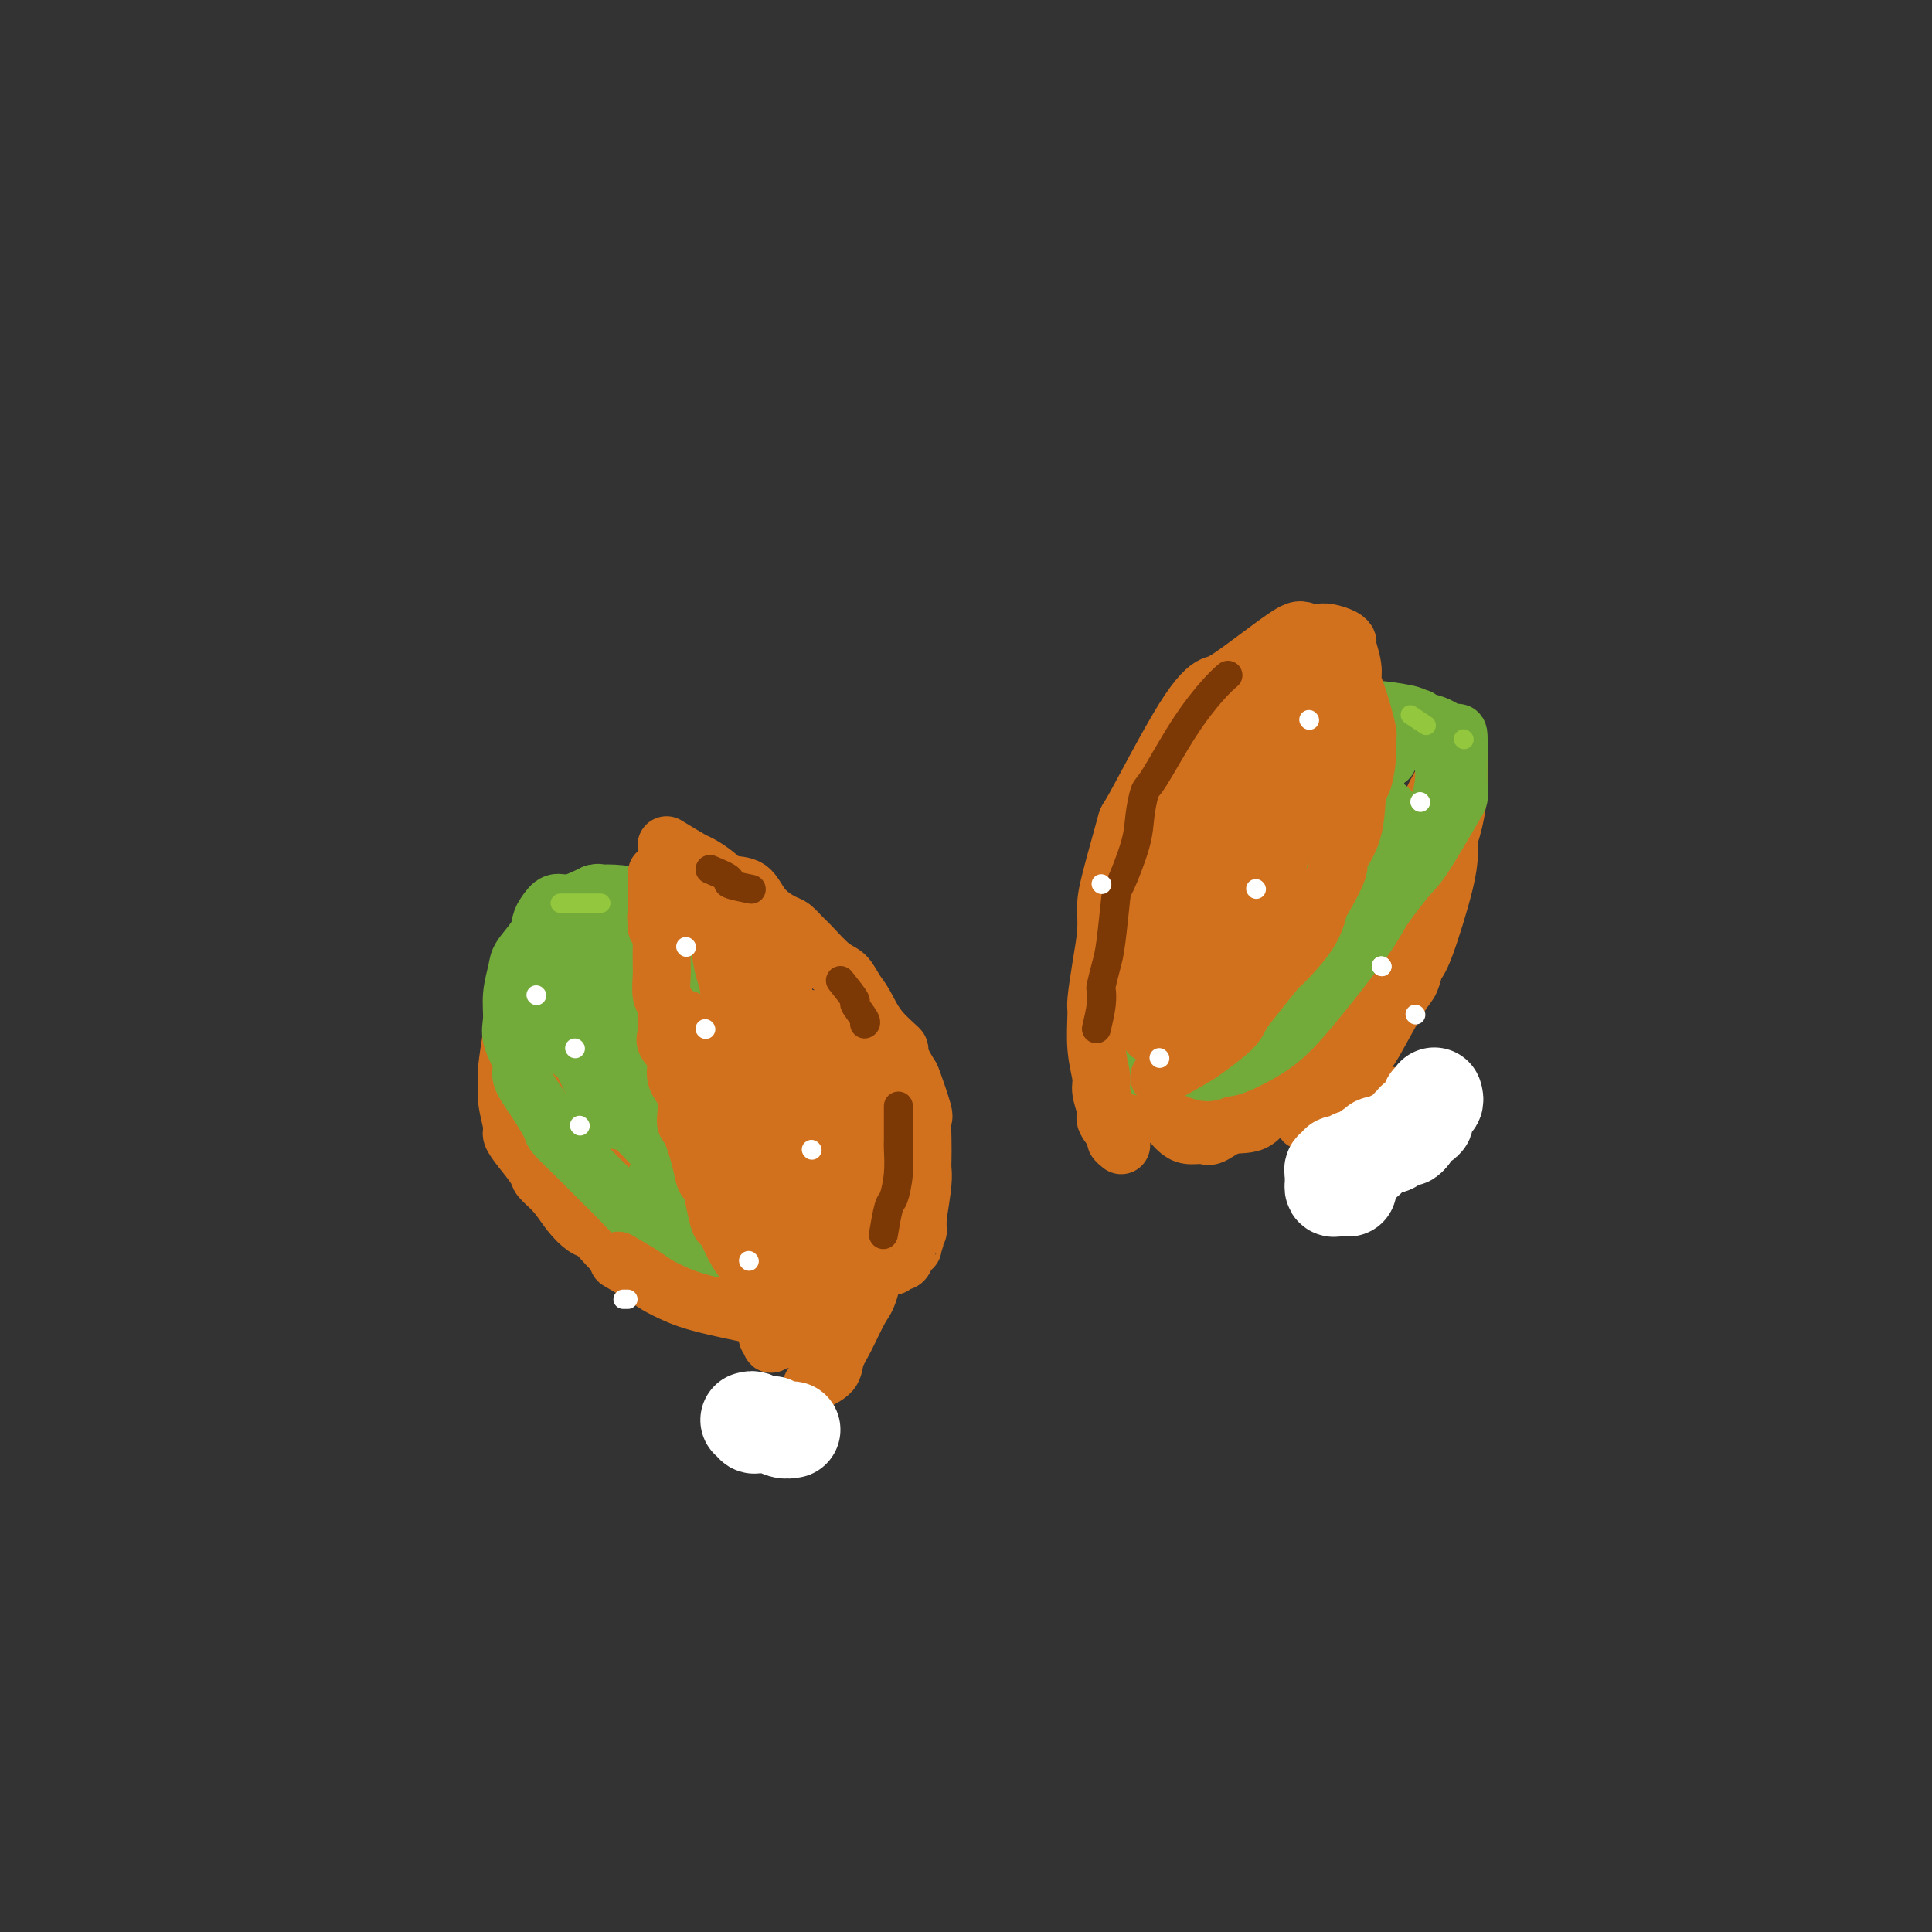 <svg viewBox='0 0 400 400' version='1.1' xmlns='http://www.w3.org/2000/svg' xmlns:xlink='http://www.w3.org/1999/xlink'><rect x="0" y="0" width="400" height="400" fill="#333333" stroke="none"/><g fill='none' stroke='#D2711D' stroke-width='12' stroke-linecap='round' stroke-linejoin='round'><path d='M106,208c1.597,2.088 3.193,4.176 4,6c0.807,1.824 0.824,3.382 1,4c0.176,0.618 0.510,0.294 2,2c1.490,1.706 4.136,5.441 6,8c1.864,2.559 2.944,3.942 4,5c1.056,1.058 2.086,1.790 4,4c1.914,2.210 4.713,5.899 7,8c2.287,2.101 4.063,2.615 6,4c1.937,1.385 4.037,3.643 6,5c1.963,1.357 3.791,1.814 6,3c2.209,1.186 4.798,3.101 6,4c1.202,0.899 1.016,0.780 2,1c0.984,0.220 3.138,0.777 4,1c0.862,0.223 0.431,0.111 0,0'/><path d='M106,214c-0.420,2.740 -0.841,5.480 -1,7c-0.159,1.520 -0.058,1.821 0,2c0.058,0.179 0.073,0.238 0,1c-0.073,0.762 -0.233,2.228 0,4c0.233,1.772 0.859,3.849 1,5c0.141,1.151 -0.202,1.374 0,2c0.202,0.626 0.949,1.654 2,3c1.051,1.346 2.407,3.008 3,4c0.593,0.992 0.424,1.312 1,2c0.576,0.688 1.897,1.745 3,3c1.103,1.255 1.989,2.710 3,4c1.011,1.290 2.147,2.415 3,3c0.853,0.585 1.423,0.629 2,1c0.577,0.371 1.163,1.068 2,2c0.837,0.932 1.926,2.099 3,3c1.074,0.901 2.132,1.537 3,2c0.868,0.463 1.547,0.753 2,1c0.453,0.247 0.679,0.452 2,1c1.321,0.548 3.738,1.438 5,2c1.262,0.562 1.368,0.795 2,1c0.632,0.205 1.789,0.380 3,1c1.211,0.620 2.475,1.683 3,2c0.525,0.317 0.312,-0.111 1,0c0.688,0.111 2.277,0.762 3,1c0.723,0.238 0.579,0.064 1,0c0.421,-0.064 1.406,-0.018 2,0c0.594,0.018 0.797,0.009 1,0'/><path d='M156,271c4.276,1.392 2.466,0.373 2,0c-0.466,-0.373 0.411,-0.098 1,0c0.589,0.098 0.890,0.020 1,0c0.110,-0.020 0.027,0.020 0,0c-0.027,-0.020 0.000,-0.098 0,0c-0.000,0.098 -0.027,0.372 0,0c0.027,-0.372 0.110,-1.389 0,-2c-0.110,-0.611 -0.411,-0.817 -1,-1c-0.589,-0.183 -1.464,-0.344 -2,-1c-0.536,-0.656 -0.733,-1.808 -2,-3c-1.267,-1.192 -3.605,-2.423 -5,-3c-1.395,-0.577 -1.848,-0.500 -3,-1c-1.152,-0.500 -3.004,-1.576 -4,-2c-0.996,-0.424 -1.137,-0.194 -2,-1c-0.863,-0.806 -2.448,-2.646 -4,-4c-1.552,-1.354 -3.069,-2.223 -4,-3c-0.931,-0.777 -1.275,-1.463 -2,-2c-0.725,-0.537 -1.832,-0.925 -3,-2c-1.168,-1.075 -2.398,-2.838 -3,-4c-0.602,-1.162 -0.577,-1.722 -1,-2c-0.423,-0.278 -1.293,-0.273 -2,-1c-0.707,-0.727 -1.250,-2.184 -2,-3c-0.750,-0.816 -1.706,-0.989 -2,-1c-0.294,-0.011 0.076,0.141 0,0c-0.076,-0.141 -0.597,-0.577 -1,-1c-0.403,-0.423 -0.686,-0.835 -1,-1c-0.314,-0.165 -0.657,-0.082 -1,0'/><path d='M115,233c-4.614,-4.319 -2.148,-2.617 0,-1c2.148,1.617 3.978,3.148 5,4c1.022,0.852 1.238,1.024 2,2c0.762,0.976 2.072,2.754 3,4c0.928,1.246 1.475,1.959 3,3c1.525,1.041 4.029,2.410 5,3c0.971,0.590 0.411,0.399 1,1c0.589,0.601 2.329,1.992 4,3c1.671,1.008 3.274,1.631 4,2c0.726,0.369 0.577,0.484 1,1c0.423,0.516 1.420,1.434 3,2c1.580,0.566 3.742,0.778 5,1c1.258,0.222 1.611,0.452 2,1c0.389,0.548 0.816,1.415 2,2c1.184,0.585 3.127,0.889 4,1c0.873,0.111 0.677,0.030 1,0c0.323,-0.030 1.164,-0.008 2,0c0.836,0.008 1.667,0.002 2,0c0.333,-0.002 0.166,-0.001 0,0'/></g>
<g fill='none' stroke='#73AB3A' stroke-width='12' stroke-linecap='round' stroke-linejoin='round'><path d='M161,269c-2.271,-0.358 -4.542,-0.715 -6,-1c-1.458,-0.285 -2.104,-0.497 -3,-1c-0.896,-0.503 -2.043,-1.298 -3,-2c-0.957,-0.702 -1.724,-1.312 -3,-2c-1.276,-0.688 -3.062,-1.454 -4,-2c-0.938,-0.546 -1.028,-0.871 -2,-2c-0.972,-1.129 -2.825,-3.064 -4,-4c-1.175,-0.936 -1.671,-0.875 -3,-2c-1.329,-1.125 -3.491,-3.436 -5,-5c-1.509,-1.564 -2.364,-2.381 -3,-3c-0.636,-0.619 -1.054,-1.042 -2,-2c-0.946,-0.958 -2.419,-2.452 -4,-4c-1.581,-1.548 -3.269,-3.150 -4,-4c-0.731,-0.850 -0.505,-0.947 -1,-2c-0.495,-1.053 -1.712,-3.060 -3,-5c-1.288,-1.940 -2.647,-3.812 -3,-5c-0.353,-1.188 0.301,-1.690 0,-3c-0.301,-1.310 -1.558,-3.427 -2,-5c-0.442,-1.573 -0.069,-2.602 0,-4c0.069,-1.398 -0.164,-3.165 0,-5c0.164,-1.835 0.726,-3.737 1,-5c0.274,-1.263 0.261,-1.887 1,-3c0.739,-1.113 2.230,-2.713 3,-4c0.770,-1.287 0.820,-2.259 1,-3c0.180,-0.741 0.492,-1.250 1,-2c0.508,-0.750 1.214,-1.740 2,-2c0.786,-0.260 1.653,0.212 3,0c1.347,-0.212 3.173,-1.106 5,-2'/><path d='M123,185c1.361,-0.301 0.765,-0.053 1,0c0.235,0.053 1.301,-0.090 3,0c1.699,0.090 4.030,0.412 6,1c1.970,0.588 3.577,1.442 5,2c1.423,0.558 2.660,0.820 3,1c0.340,0.180 -0.217,0.277 1,1c1.217,0.723 4.208,2.070 6,3c1.792,0.930 2.386,1.441 3,2c0.614,0.559 1.249,1.164 2,2c0.751,0.836 1.618,1.903 2,3c0.382,1.097 0.278,2.226 1,4c0.722,1.774 2.271,4.194 3,6c0.729,1.806 0.637,2.999 1,4c0.363,1.001 1.181,1.810 2,3c0.819,1.190 1.638,2.762 2,4c0.362,1.238 0.268,2.142 1,4c0.732,1.858 2.291,4.671 3,6c0.709,1.329 0.567,1.174 1,2c0.433,0.826 1.440,2.633 2,4c0.560,1.367 0.673,2.295 1,3c0.327,0.705 0.868,1.187 1,2c0.132,0.813 -0.146,1.957 0,3c0.146,1.043 0.717,1.984 1,3c0.283,1.016 0.280,2.107 0,3c-0.280,0.893 -0.836,1.587 -1,2c-0.164,0.413 0.063,0.544 0,1c-0.063,0.456 -0.418,1.235 -1,2c-0.582,0.765 -1.393,1.514 -2,2c-0.607,0.486 -1.010,0.708 -2,1c-0.990,0.292 -2.569,0.655 -4,1c-1.431,0.345 -2.716,0.673 -4,1'/><path d='M160,261c-2.178,0.576 -2.623,0.516 -4,0c-1.377,-0.516 -3.685,-1.489 -5,-2c-1.315,-0.511 -1.638,-0.561 -2,-1c-0.362,-0.439 -0.763,-1.267 -3,-3c-2.237,-1.733 -6.311,-4.372 -8,-6c-1.689,-1.628 -0.993,-2.246 -1,-3c-0.007,-0.754 -0.716,-1.644 -1,-2c-0.284,-0.356 -0.142,-0.178 0,0'/><path d='M124,214c0.014,-2.792 0.028,-5.584 0,-7c-0.028,-1.416 -0.098,-1.458 0,-2c0.098,-0.542 0.363,-1.586 1,-3c0.637,-1.414 1.646,-3.199 2,-4c0.354,-0.801 0.052,-0.620 1,-1c0.948,-0.380 3.145,-1.323 4,-2c0.855,-0.677 0.370,-1.089 1,-1c0.630,0.089 2.377,0.679 4,1c1.623,0.321 3.122,0.372 4,1c0.878,0.628 1.134,1.834 2,3c0.866,1.166 2.341,2.291 3,4c0.659,1.709 0.502,4.001 1,6c0.498,1.999 1.651,3.703 2,5c0.349,1.297 -0.106,2.185 0,4c0.106,1.815 0.774,4.556 1,6c0.226,1.444 0.009,1.592 0,3c-0.009,1.408 0.190,4.075 0,6c-0.190,1.925 -0.770,3.106 -1,4c-0.230,0.894 -0.110,1.499 0,2c0.110,0.501 0.212,0.898 0,1c-0.212,0.102 -0.736,-0.092 -1,0c-0.264,0.092 -0.268,0.469 -1,0c-0.732,-0.469 -2.192,-1.784 -4,-3c-1.808,-1.216 -3.962,-2.331 -5,-3c-1.038,-0.669 -0.959,-0.891 -2,-2c-1.041,-1.109 -3.203,-3.106 -5,-5c-1.797,-1.894 -3.228,-3.684 -4,-5c-0.772,-1.316 -0.886,-2.158 -1,-3'/><path d='M126,219c-2.192,-3.275 -1.672,-3.964 -2,-5c-0.328,-1.036 -1.505,-2.419 -2,-4c-0.495,-1.581 -0.307,-3.362 0,-5c0.307,-1.638 0.735,-3.135 1,-4c0.265,-0.865 0.368,-1.099 1,-2c0.632,-0.901 1.794,-2.469 3,-3c1.206,-0.531 2.456,-0.024 3,0c0.544,0.024 0.383,-0.434 1,0c0.617,0.434 2.010,1.759 3,4c0.990,2.241 1.575,5.399 2,7c0.425,1.601 0.691,1.644 1,3c0.309,1.356 0.661,4.026 1,6c0.339,1.974 0.665,3.253 1,5c0.335,1.747 0.678,3.963 1,5c0.322,1.037 0.622,0.894 1,1c0.378,0.106 0.833,0.462 1,1c0.167,0.538 0.046,1.259 0,1c-0.046,-0.259 -0.018,-1.497 0,-2c0.018,-0.503 0.027,-0.270 0,-1c-0.027,-0.730 -0.089,-2.423 0,-4c0.089,-1.577 0.329,-3.037 0,-5c-0.329,-1.963 -1.226,-4.429 -2,-6c-0.774,-1.571 -1.423,-2.246 -2,-3c-0.577,-0.754 -1.081,-1.586 -2,-3c-0.919,-1.414 -2.252,-3.408 -3,-4c-0.748,-0.592 -0.911,0.219 -2,0c-1.089,-0.219 -3.104,-1.467 -4,-2c-0.896,-0.533 -0.673,-0.349 -1,0c-0.327,0.349 -1.203,0.863 -2,1c-0.797,0.137 -1.513,-0.104 -2,0c-0.487,0.104 -0.743,0.552 -1,1'/><path d='M121,201c-2.077,1.557 -1.268,5.451 -1,7c0.268,1.549 -0.005,0.755 0,2c0.005,1.245 0.289,4.530 1,7c0.711,2.470 1.851,4.125 3,6c1.149,1.875 2.308,3.970 4,6c1.692,2.030 3.918,3.996 5,5c1.082,1.004 1.021,1.047 2,2c0.979,0.953 3.000,2.816 5,4c2.000,1.184 3.980,1.690 5,2c1.020,0.310 1.080,0.426 2,1c0.920,0.574 2.701,1.607 4,2c1.299,0.393 2.117,0.147 3,0c0.883,-0.147 1.831,-0.197 3,-1c1.169,-0.803 2.561,-2.361 3,-3c0.439,-0.639 -0.073,-0.359 0,-1c0.073,-0.641 0.733,-2.201 1,-4c0.267,-1.799 0.143,-3.836 -1,-6c-1.143,-2.164 -3.305,-4.456 -4,-6c-0.695,-1.544 0.075,-2.341 -1,-4c-1.075,-1.659 -3.997,-4.178 -6,-6c-2.003,-1.822 -3.088,-2.945 -4,-4c-0.912,-1.055 -1.652,-2.042 -3,-3c-1.348,-0.958 -3.306,-1.888 -5,-3c-1.694,-1.112 -3.126,-2.405 -4,-3c-0.874,-0.595 -1.191,-0.492 -2,-1c-0.809,-0.508 -2.112,-1.627 -3,-2c-0.888,-0.373 -1.362,-0.001 -2,0c-0.638,0.001 -1.439,-0.371 -2,0c-0.561,0.371 -0.882,1.484 -1,2c-0.118,0.516 -0.034,0.433 0,1c0.034,0.567 0.017,1.783 0,3'/><path d='M123,204c-0.151,1.830 -0.029,3.405 1,6c1.029,2.595 2.965,6.211 4,8c1.035,1.789 1.169,1.750 2,3c0.831,1.250 2.358,3.790 4,6c1.642,2.210 3.398,4.091 5,6c1.602,1.909 3.050,3.845 4,5c0.950,1.155 1.401,1.528 2,2c0.599,0.472 1.345,1.043 2,2c0.655,0.957 1.218,2.300 2,3c0.782,0.700 1.783,0.758 2,1c0.217,0.242 -0.349,0.669 0,1c0.349,0.331 1.613,0.565 2,1c0.387,0.435 -0.105,1.070 0,1c0.105,-0.070 0.806,-0.844 1,-1c0.194,-0.156 -0.120,0.306 0,0c0.120,-0.306 0.672,-1.381 1,-3c0.328,-1.619 0.430,-3.782 0,-5c-0.430,-1.218 -1.393,-1.490 -2,-3c-0.607,-1.510 -0.857,-4.257 -2,-7c-1.143,-2.743 -3.180,-5.482 -4,-7c-0.820,-1.518 -0.425,-1.814 -1,-3c-0.575,-1.186 -2.121,-3.264 -4,-5c-1.879,-1.736 -4.090,-3.132 -5,-4c-0.910,-0.868 -0.520,-1.207 -1,-2c-0.480,-0.793 -1.830,-2.041 -3,-3c-1.170,-0.959 -2.159,-1.630 -3,-2c-0.841,-0.370 -1.535,-0.439 -2,-1c-0.465,-0.561 -0.702,-1.612 -1,-2c-0.298,-0.388 -0.657,-0.111 -1,0c-0.343,0.111 -0.672,0.055 -1,0'/><path d='M125,201c-3.188,-3.172 -0.659,-1.603 0,-1c0.659,0.603 -0.551,0.239 -1,0c-0.449,-0.239 -0.137,-0.353 0,0c0.137,0.353 0.101,1.174 0,1c-0.101,-0.174 -0.265,-1.343 0,0c0.265,1.343 0.958,5.199 1,7c0.042,1.801 -0.567,1.549 0,3c0.567,1.451 2.311,4.605 4,7c1.689,2.395 3.322,4.029 4,5c0.678,0.971 0.399,1.277 1,2c0.601,0.723 2.080,1.861 3,3c0.920,1.139 1.281,2.277 2,3c0.719,0.723 1.796,1.031 3,2c1.204,0.969 2.533,2.598 4,4c1.467,1.402 3.070,2.578 4,3c0.930,0.422 1.185,0.089 2,1c0.815,0.911 2.189,3.067 3,4c0.811,0.933 1.060,0.642 2,1c0.940,0.358 2.572,1.364 4,2c1.428,0.636 2.654,0.902 3,1c0.346,0.098 -0.187,0.028 0,0c0.187,-0.028 1.093,-0.014 2,0'/><path d='M166,249c1.710,0.645 0.484,0.257 0,0c-0.484,-0.257 -0.227,-0.383 0,-1c0.227,-0.617 0.422,-1.724 0,-3c-0.422,-1.276 -1.463,-2.721 -2,-4c-0.537,-1.279 -0.571,-2.392 -1,-3c-0.429,-0.608 -1.253,-0.713 -3,-3c-1.747,-2.287 -4.418,-6.758 -6,-9c-1.582,-2.242 -2.074,-2.257 -3,-3c-0.926,-0.743 -2.285,-2.216 -3,-3c-0.715,-0.784 -0.784,-0.880 -2,-2c-1.216,-1.120 -3.577,-3.264 -5,-4c-1.423,-0.736 -1.906,-0.064 -3,-1c-1.094,-0.936 -2.797,-3.481 -4,-5c-1.203,-1.519 -1.905,-2.014 -3,-3c-1.095,-0.986 -2.584,-2.463 -3,-3c-0.416,-0.537 0.239,-0.134 0,-1c-0.239,-0.866 -1.372,-3.003 -2,-4c-0.628,-0.997 -0.749,-0.855 -1,-1c-0.251,-0.145 -0.630,-0.576 -1,-1c-0.370,-0.424 -0.732,-0.841 -1,-1c-0.268,-0.159 -0.444,-0.059 -1,0c-0.556,0.059 -1.494,0.078 -2,0c-0.506,-0.078 -0.581,-0.254 -1,0c-0.419,0.254 -1.182,0.938 -2,2c-0.818,1.062 -1.691,2.503 -2,3c-0.309,0.497 -0.053,0.052 0,1c0.053,0.948 -0.096,3.290 0,5c0.096,1.710 0.438,2.788 1,5c0.562,2.212 1.344,5.557 2,7c0.656,1.443 1.188,0.984 2,2c0.812,1.016 1.906,3.508 3,6'/><path d='M123,225c1.821,4.096 2.374,4.338 3,5c0.626,0.662 1.324,1.746 2,2c0.676,0.254 1.330,-0.321 3,1c1.670,1.321 4.358,4.538 6,6c1.642,1.462 2.240,1.168 3,2c0.760,0.832 1.684,2.790 3,4c1.316,1.210 3.024,1.672 4,2c0.976,0.328 1.220,0.522 2,1c0.780,0.478 2.097,1.238 3,2c0.903,0.762 1.393,1.524 2,2c0.607,0.476 1.330,0.665 2,1c0.670,0.335 1.286,0.814 2,1c0.714,0.186 1.524,0.078 2,0c0.476,-0.078 0.618,-0.125 1,0c0.382,0.125 1.005,0.424 2,0c0.995,-0.424 2.361,-1.571 3,-2c0.639,-0.429 0.550,-0.141 1,-1c0.450,-0.859 1.438,-2.865 2,-4c0.562,-1.135 0.697,-1.400 1,-2c0.303,-0.600 0.775,-1.534 1,-2c0.225,-0.466 0.205,-0.465 0,-1c-0.205,-0.535 -0.594,-1.606 -1,-2c-0.406,-0.394 -0.830,-0.113 -1,0c-0.170,0.113 -0.085,0.056 0,0'/></g>
<g fill='none' stroke='#D2711D' stroke-width='12' stroke-linecap='round' stroke-linejoin='round'><path d='M157,269c-0.778,-2.904 -1.556,-5.809 -2,-7c-0.444,-1.191 -0.553,-0.670 -1,-1c-0.447,-0.330 -1.233,-1.511 -2,-3c-0.767,-1.489 -1.515,-3.286 -2,-4c-0.485,-0.714 -0.706,-0.344 -1,-1c-0.294,-0.656 -0.659,-2.337 -1,-4c-0.341,-1.663 -0.656,-3.307 -1,-4c-0.344,-0.693 -0.717,-0.436 -1,-1c-0.283,-0.564 -0.476,-1.949 -1,-4c-0.524,-2.051 -1.378,-4.769 -2,-6c-0.622,-1.231 -1.011,-0.977 -1,-2c0.011,-1.023 0.424,-3.323 0,-5c-0.424,-1.677 -1.683,-2.731 -2,-4c-0.317,-1.269 0.308,-2.753 0,-4c-0.308,-1.247 -1.551,-2.257 -2,-3c-0.449,-0.743 -0.106,-1.217 0,-2c0.106,-0.783 -0.024,-1.873 0,-3c0.024,-1.127 0.203,-2.289 0,-3c-0.203,-0.711 -0.787,-0.969 -1,-2c-0.213,-1.031 -0.056,-2.833 0,-4c0.056,-1.167 0.012,-1.700 0,-2c-0.012,-0.300 0.007,-0.369 0,-1c-0.007,-0.631 -0.040,-1.824 0,-3c0.040,-1.176 0.154,-2.336 0,-3c-0.154,-0.664 -0.577,-0.832 -1,-1'/><path d='M136,192c-0.309,-3.847 -0.083,-1.465 0,-1c0.083,0.465 0.022,-0.988 0,-2c-0.022,-1.012 -0.006,-1.582 0,-2c0.006,-0.418 0.002,-0.684 0,-1c-0.002,-0.316 -0.000,-0.680 0,-1c0.000,-0.320 0.000,-0.594 0,-1c-0.000,-0.406 -0.000,-0.944 0,-1c0.000,-0.056 0.000,0.370 0,0c-0.000,-0.370 -0.000,-1.534 0,-2c0.000,-0.466 0.000,-0.233 0,0'/><path d='M138,175c1.961,1.199 3.922,2.399 5,3c1.078,0.601 1.274,0.604 2,1c0.726,0.396 1.984,1.185 3,2c1.016,0.815 1.791,1.656 3,2c1.209,0.344 2.852,0.190 4,1c1.148,0.810 1.800,2.585 3,4c1.200,1.415 2.947,2.470 4,3c1.053,0.530 1.412,0.536 2,1c0.588,0.464 1.403,1.388 2,2c0.597,0.612 0.975,0.914 2,2c1.025,1.086 2.699,2.957 4,4c1.301,1.043 2.231,1.257 3,2c0.769,0.743 1.377,2.013 2,3c0.623,0.987 1.260,1.691 2,3c0.740,1.309 1.583,3.225 3,5c1.417,1.775 3.406,3.411 4,4c0.594,0.589 -0.209,0.130 0,1c0.209,0.870 1.429,3.068 2,4c0.571,0.932 0.493,0.599 1,2c0.507,1.401 1.600,4.535 2,6c0.400,1.465 0.108,1.260 0,2c-0.108,0.740 -0.032,2.425 0,4c0.032,1.575 0.019,3.041 0,4c-0.019,0.959 -0.044,1.412 0,2c0.044,0.588 0.155,1.311 0,3c-0.155,1.689 -0.578,4.345 -1,7'/><path d='M190,252c-0.090,3.899 0.183,2.646 0,3c-0.183,0.354 -0.824,2.316 -1,3c-0.176,0.684 0.111,0.091 0,0c-0.111,-0.091 -0.622,0.319 -1,1c-0.378,0.681 -0.623,1.633 -1,2c-0.377,0.367 -0.884,0.150 -1,0c-0.116,-0.150 0.161,-0.233 0,0c-0.161,0.233 -0.760,0.781 -1,1c-0.240,0.219 -0.120,0.110 0,0'/><path d='M166,276c-2.566,0.823 -5.132,1.646 -6,2c-0.868,0.354 -0.037,0.239 0,0c0.037,-0.239 -0.721,-0.603 -1,-1c-0.279,-0.397 -0.080,-0.828 0,-1c0.080,-0.172 0.040,-0.086 0,0'/><path d='M153,254c0.000,0.000 0.000,-2.000 0,-2'/><path d='M146,190c2.874,1.645 5.747,3.289 7,4c1.253,0.711 0.884,0.487 2,2c1.116,1.513 3.717,4.761 5,6c1.283,1.239 1.248,0.468 2,3c0.752,2.532 2.293,8.369 3,11c0.707,2.631 0.582,2.058 1,4c0.418,1.942 1.378,6.399 2,9c0.622,2.601 0.906,3.347 1,6c0.094,2.653 -0.002,7.213 0,10c0.002,2.787 0.102,3.801 0,7c-0.102,3.199 -0.406,8.584 -1,12c-0.594,3.416 -1.480,4.863 -2,6c-0.520,1.137 -0.676,1.965 -1,3c-0.324,1.035 -0.818,2.279 -1,3c-0.182,0.721 -0.052,0.920 0,1c0.052,0.080 0.026,0.040 0,0'/><path d='M146,184c0.753,2.521 1.506,5.041 2,7c0.494,1.959 0.727,3.355 1,5c0.273,1.645 0.584,3.537 1,5c0.416,1.463 0.938,2.495 1,5c0.062,2.505 -0.334,6.481 0,10c0.334,3.519 1.398,6.580 2,10c0.602,3.420 0.743,7.198 1,9c0.257,1.802 0.630,1.627 1,4c0.370,2.373 0.737,7.295 1,11c0.263,3.705 0.421,6.195 1,8c0.579,1.805 1.578,2.927 2,4c0.422,1.073 0.268,2.097 1,3c0.732,0.903 2.352,1.687 3,2c0.648,0.313 0.324,0.157 0,0'/><path d='M156,194c0.000,0.000 0.100,0.100 0.1,0.1'/><path d='M157,212c0.315,3.169 0.630,6.338 1,10c0.370,3.662 0.794,7.817 1,10c0.206,2.183 0.195,2.392 1,6c0.805,3.608 2.426,10.613 3,14c0.574,3.387 0.102,3.155 1,4c0.898,0.845 3.165,2.766 4,4c0.835,1.234 0.239,1.781 0,2c-0.239,0.219 -0.119,0.109 0,0'/><path d='M163,212c2.002,2.926 4.004,5.852 5,8c0.996,2.148 0.987,3.517 2,6c1.013,2.483 3.050,6.079 4,9c0.950,2.921 0.815,5.168 1,8c0.185,2.832 0.690,6.248 1,8c0.310,1.752 0.423,1.841 0,3c-0.423,1.159 -1.383,3.389 -2,5c-0.617,1.611 -0.891,2.603 -1,3c-0.109,0.397 -0.055,0.198 0,0'/><path d='M168,211c0.491,2.577 0.981,5.153 2,8c1.019,2.847 2.566,5.964 3,8c0.434,2.036 -0.245,2.991 0,5c0.245,2.009 1.415,5.072 2,8c0.585,2.928 0.583,5.719 0,9c-0.583,3.281 -1.749,7.051 -2,9c-0.251,1.949 0.413,2.078 0,4c-0.413,1.922 -1.904,5.636 -3,8c-1.096,2.364 -1.796,3.379 -2,4c-0.204,0.621 0.090,0.847 0,1c-0.090,0.153 -0.563,0.234 -1,0c-0.437,-0.234 -0.839,-0.781 -1,-1c-0.161,-0.219 -0.080,-0.109 0,0'/><path d='M168,211c2.663,2.262 5.326,4.525 7,7c1.674,2.475 2.360,5.164 3,7c0.640,1.836 1.234,2.821 2,4c0.766,1.179 1.705,2.551 2,4c0.295,1.449 -0.052,2.973 0,4c0.052,1.027 0.505,1.557 1,3c0.495,1.443 1.031,3.801 1,6c-0.031,2.199 -0.631,4.241 -1,6c-0.369,1.759 -0.509,3.237 -1,6c-0.491,2.763 -1.334,6.813 -2,9c-0.666,2.187 -1.155,2.512 -2,4c-0.845,1.488 -2.044,4.140 -3,6c-0.956,1.860 -1.668,2.929 -2,4c-0.332,1.071 -0.285,2.143 -1,3c-0.715,0.857 -2.193,1.500 -3,2c-0.807,0.500 -0.945,0.857 -1,1c-0.055,0.143 -0.028,0.071 0,0'/><path d='M142,211c1.199,3.568 2.398,7.136 3,9c0.602,1.864 0.607,2.024 1,4c0.393,1.976 1.173,5.766 2,9c0.827,3.234 1.699,5.911 2,9c0.301,3.089 0.029,6.591 1,10c0.971,3.409 3.184,6.726 4,9c0.816,2.274 0.233,3.507 0,4c-0.233,0.493 -0.117,0.247 0,0'/><path d='M128,261c1.865,1.090 3.731,2.180 5,3c1.269,0.820 1.942,1.369 3,2c1.058,0.631 2.500,1.344 4,2c1.500,0.656 3.058,1.253 6,2c2.942,0.747 7.269,1.642 9,2c1.731,0.358 0.865,0.179 0,0'/><path d='M299,164c0.423,2.257 0.846,4.513 1,6c0.154,1.487 0.038,2.203 0,3c-0.038,0.797 0.001,1.673 0,3c-0.001,1.327 -0.043,3.103 -1,7c-0.957,3.897 -2.830,9.914 -4,13c-1.170,3.086 -1.638,3.241 -2,4c-0.362,0.759 -0.617,2.124 -1,3c-0.383,0.876 -0.894,1.264 -2,3c-1.106,1.736 -2.806,4.818 -4,7c-1.194,2.182 -1.880,3.462 -3,5c-1.120,1.538 -2.672,3.333 -4,5c-1.328,1.667 -2.432,3.207 -3,4c-0.568,0.793 -0.601,0.839 -1,1c-0.399,0.161 -1.165,0.436 -2,1c-0.835,0.564 -1.740,1.415 -2,2c-0.260,0.585 0.127,0.903 0,1c-0.127,0.097 -0.766,-0.025 -1,0c-0.234,0.025 -0.063,0.199 0,0c0.063,-0.199 0.018,-0.771 0,-1c-0.018,-0.229 -0.009,-0.114 0,0'/><path d='M244,223c2.698,-1.092 5.396,-2.185 7,-3c1.604,-0.815 2.115,-1.354 3,-2c0.885,-0.646 2.144,-1.399 3,-2c0.856,-0.601 1.309,-1.048 2,-2c0.691,-0.952 1.620,-2.407 3,-4c1.380,-1.593 3.212,-3.325 5,-5c1.788,-1.675 3.533,-3.294 5,-5c1.467,-1.706 2.654,-3.499 3,-4c0.346,-0.501 -0.151,0.291 2,-2c2.151,-2.291 6.950,-7.664 9,-10c2.050,-2.336 1.351,-1.636 2,-3c0.649,-1.364 2.646,-4.793 4,-7c1.354,-2.207 2.065,-3.193 3,-5c0.935,-1.807 2.093,-4.434 3,-6c0.907,-1.566 1.564,-2.072 2,-3c0.436,-0.928 0.653,-2.279 1,-3c0.347,-0.721 0.825,-0.810 1,-1c0.175,-0.190 0.048,-0.479 0,-1c-0.048,-0.521 -0.015,-1.275 0,-1c0.015,0.275 0.012,1.578 0,2c-0.012,0.422 -0.034,-0.039 0,1c0.034,1.039 0.122,3.577 0,6c-0.122,2.423 -0.456,4.729 -1,7c-0.544,2.271 -1.298,4.506 -2,6c-0.702,1.494 -1.351,2.247 -2,3'/><path d='M297,179c-1.124,4.934 -1.434,4.770 -2,7c-0.566,2.230 -1.389,6.855 -2,9c-0.611,2.145 -1.011,1.810 -2,3c-0.989,1.190 -2.568,3.904 -4,6c-1.432,2.096 -2.716,3.572 -4,5c-1.284,1.428 -2.567,2.806 -4,4c-1.433,1.194 -3.014,2.204 -4,3c-0.986,0.796 -1.376,1.378 -2,2c-0.624,0.622 -1.481,1.285 -3,2c-1.519,0.715 -3.699,1.484 -5,2c-1.301,0.516 -1.723,0.779 -3,1c-1.277,0.221 -3.409,0.400 -5,1c-1.591,0.600 -2.641,1.622 -4,2c-1.359,0.378 -3.028,0.112 -4,0c-0.972,-0.112 -1.249,-0.072 -2,0c-0.751,0.072 -1.978,0.175 -3,0c-1.022,-0.175 -1.840,-0.628 -2,-1c-0.160,-0.372 0.338,-0.663 0,-1c-0.338,-0.337 -1.513,-0.721 -2,-1c-0.487,-0.279 -0.286,-0.453 0,-1c0.286,-0.547 0.657,-1.467 1,-2c0.343,-0.533 0.660,-0.678 1,-1c0.340,-0.322 0.705,-0.819 1,-1c0.295,-0.181 0.522,-0.045 1,0c0.478,0.045 1.208,-0.002 2,0c0.792,0.002 1.648,0.053 2,0c0.352,-0.053 0.202,-0.210 1,0c0.798,0.210 2.544,0.788 4,1c1.456,0.212 2.623,0.057 4,0c1.377,-0.057 2.965,-0.016 4,0c1.035,0.016 1.518,0.008 2,0'/><path d='M263,219c3.269,0.114 2.940,-0.102 4,-1c1.060,-0.898 3.509,-2.479 6,-4c2.491,-1.521 5.023,-2.984 6,-4c0.977,-1.016 0.400,-1.586 1,-3c0.600,-1.414 2.378,-3.672 4,-6c1.622,-2.328 3.089,-4.725 4,-6c0.911,-1.275 1.266,-1.429 2,-3c0.734,-1.571 1.847,-4.560 3,-7c1.153,-2.440 2.348,-4.331 3,-6c0.652,-1.669 0.763,-3.115 1,-4c0.237,-0.885 0.599,-1.207 1,-2c0.401,-0.793 0.839,-2.055 1,-3c0.161,-0.945 0.043,-1.573 0,-2c-0.043,-0.427 -0.012,-0.653 0,-1c0.012,-0.347 0.003,-0.813 0,-1c-0.003,-0.187 -0.002,-0.093 0,0'/><path d='M295,183c-0.686,3.427 -1.371,6.855 -2,9c-0.629,2.145 -1.201,3.009 -2,4c-0.799,0.991 -1.826,2.110 -3,4c-1.174,1.890 -2.495,4.551 -3,6c-0.505,1.449 -0.192,1.687 -1,3c-0.808,1.313 -2.735,3.701 -5,6c-2.265,2.299 -4.867,4.509 -6,6c-1.133,1.491 -0.797,2.264 -2,3c-1.203,0.736 -3.945,1.437 -6,3c-2.055,1.563 -3.422,3.989 -5,5c-1.578,1.011 -3.368,0.608 -5,1c-1.632,0.392 -3.106,1.580 -4,2c-0.894,0.420 -1.209,0.070 -2,0c-0.791,-0.070 -2.057,0.138 -3,0c-0.943,-0.138 -1.563,-0.622 -2,-1c-0.437,-0.378 -0.692,-0.652 -1,-1c-0.308,-0.348 -0.668,-0.772 -1,-1c-0.332,-0.228 -0.637,-0.261 -1,-1c-0.363,-0.739 -0.785,-2.184 -1,-3c-0.215,-0.816 -0.223,-1.004 0,-1c0.223,0.004 0.679,0.201 1,0c0.321,-0.201 0.508,-0.800 1,-1c0.492,-0.200 1.288,-0.001 2,0c0.712,0.001 1.340,-0.196 3,0c1.660,0.196 4.352,0.785 6,1c1.648,0.215 2.251,0.058 4,0c1.749,-0.058 4.644,-0.015 7,0c2.356,0.015 4.173,0.004 7,0c2.827,-0.004 6.665,-0.001 9,0c2.335,0.001 3.168,0.001 4,0'/><path d='M284,227c7.333,-0.167 3.667,-0.083 0,0'/></g>
<g fill='none' stroke='#73AB3A' stroke-width='12' stroke-linecap='round' stroke-linejoin='round'><path d='M241,213c-2.126,-1.580 -4.252,-3.160 -5,-4c-0.748,-0.840 -0.117,-0.940 0,-2c0.117,-1.060 -0.279,-3.079 0,-4c0.279,-0.921 1.235,-0.743 2,-2c0.765,-1.257 1.341,-3.948 2,-6c0.659,-2.052 1.401,-3.466 2,-5c0.599,-1.534 1.055,-3.189 2,-5c0.945,-1.811 2.377,-3.780 3,-5c0.623,-1.220 0.436,-1.692 1,-3c0.564,-1.308 1.879,-3.454 3,-5c1.121,-1.546 2.046,-2.494 3,-3c0.954,-0.506 1.935,-0.572 2,-1c0.065,-0.428 -0.787,-1.218 1,-3c1.787,-1.782 6.212,-4.558 8,-6c1.788,-1.442 0.938,-1.552 1,-2c0.062,-0.448 1.037,-1.233 2,-2c0.963,-0.767 1.912,-1.516 3,-2c1.088,-0.484 2.313,-0.703 3,-1c0.687,-0.297 0.837,-0.673 1,-1c0.163,-0.327 0.339,-0.607 2,-1c1.661,-0.393 4.806,-0.899 6,-1c1.194,-0.101 0.437,0.204 1,0c0.563,-0.204 2.447,-0.915 4,-1c1.553,-0.085 2.777,0.458 4,1'/><path d='M292,149c3.293,-0.640 1.026,-0.240 1,0c-0.026,0.240 2.191,0.322 4,1c1.809,0.678 3.211,1.954 4,2c0.789,0.046 0.966,-1.136 1,1c0.034,2.136 -0.076,7.592 0,10c0.076,2.408 0.337,1.768 -1,4c-1.337,2.232 -4.273,7.336 -6,10c-1.727,2.664 -2.245,2.889 -4,5c-1.755,2.111 -4.747,6.108 -6,8c-1.253,1.892 -0.767,1.680 -2,3c-1.233,1.320 -4.184,4.171 -6,6c-1.816,1.829 -2.495,2.636 -4,4c-1.505,1.364 -3.836,3.284 -5,4c-1.164,0.716 -1.163,0.227 -2,1c-0.837,0.773 -2.513,2.809 -4,4c-1.487,1.191 -2.784,1.537 -4,2c-1.216,0.463 -2.352,1.042 -4,2c-1.648,0.958 -3.808,2.296 -5,3c-1.192,0.704 -1.414,0.774 -2,1c-0.586,0.226 -1.534,0.610 -3,1c-1.466,0.390 -3.451,0.787 -4,1c-0.549,0.213 0.336,0.240 0,0c-0.336,-0.240 -1.893,-0.749 -3,-1c-1.107,-0.251 -1.763,-0.245 -2,-1c-0.237,-0.755 -0.053,-2.270 0,-4c0.053,-1.730 -0.024,-3.673 0,-5c0.024,-1.327 0.151,-2.036 0,-4c-0.151,-1.964 -0.579,-5.183 0,-8c0.579,-2.817 2.165,-5.234 3,-7c0.835,-1.766 0.917,-2.883 1,-4'/><path d='M239,188c1.161,-5.395 2.065,-4.884 3,-6c0.935,-1.116 1.901,-3.859 3,-6c1.099,-2.141 2.332,-3.681 4,-6c1.668,-2.319 3.772,-5.416 5,-7c1.228,-1.584 1.580,-1.656 3,-3c1.420,-1.344 3.910,-3.961 5,-5c1.090,-1.039 0.782,-0.499 2,-1c1.218,-0.501 3.964,-2.044 6,-3c2.036,-0.956 3.363,-1.325 5,-2c1.637,-0.675 3.583,-1.657 5,-2c1.417,-0.343 2.304,-0.047 3,0c0.696,0.047 1.199,-0.156 3,0c1.801,0.156 4.898,0.671 6,1c1.102,0.329 0.207,0.472 1,1c0.793,0.528 3.272,1.442 4,2c0.728,0.558 -0.296,0.761 0,2c0.296,1.239 1.913,3.514 2,7c0.087,3.486 -1.356,8.184 -2,10c-0.644,1.816 -0.490,0.751 -2,3c-1.510,2.249 -4.685,7.813 -7,12c-2.315,4.187 -3.769,6.998 -6,10c-2.231,3.002 -5.239,6.195 -7,8c-1.761,1.805 -2.274,2.224 -4,4c-1.726,1.776 -4.664,4.911 -7,7c-2.336,2.089 -4.072,3.131 -5,4c-0.928,0.869 -1.050,1.565 -2,2c-0.950,0.435 -2.727,0.608 -4,1c-1.273,0.392 -2.042,1.002 -3,1c-0.958,-0.002 -2.104,-0.616 -3,-1c-0.896,-0.384 -1.542,-0.538 -2,-1c-0.458,-0.462 -0.729,-1.231 -1,-2'/><path d='M244,218c-1.364,-1.331 -1.773,-2.660 -2,-4c-0.227,-1.340 -0.272,-2.692 0,-4c0.272,-1.308 0.862,-2.573 1,-3c0.138,-0.427 -0.176,-0.016 1,-3c1.176,-2.984 3.840,-9.363 5,-12c1.160,-2.637 0.814,-1.533 2,-3c1.186,-1.467 3.903,-5.504 6,-8c2.097,-2.496 3.575,-3.450 5,-5c1.425,-1.550 2.796,-3.698 4,-5c1.204,-1.302 2.239,-1.760 4,-3c1.761,-1.240 4.248,-3.262 6,-5c1.752,-1.738 2.769,-3.190 4,-4c1.231,-0.810 2.675,-0.977 3,-1c0.325,-0.023 -0.470,0.097 0,0c0.470,-0.097 2.203,-0.411 1,0c-1.203,0.411 -5.344,1.546 -7,2c-1.656,0.454 -0.828,0.227 0,0'/><path d='M253,191c-0.769,2.887 -1.538,5.774 -2,8c-0.462,2.226 -0.616,3.792 -1,5c-0.384,1.208 -0.997,2.060 -1,4c-0.003,1.940 0.605,4.968 1,7c0.395,2.032 0.576,3.067 1,4c0.424,0.933 1.090,1.764 2,2c0.910,0.236 2.063,-0.124 4,-1c1.937,-0.876 4.657,-2.270 7,-4c2.343,-1.730 4.307,-3.798 7,-7c2.693,-3.202 6.113,-7.540 8,-10c1.887,-2.460 2.239,-3.044 3,-5c0.761,-1.956 1.929,-5.286 3,-8c1.071,-2.714 2.044,-4.812 3,-7c0.956,-2.188 1.896,-4.467 2,-6c0.104,-1.533 -0.627,-2.320 -1,-3c-0.373,-0.680 -0.387,-1.252 -1,-2c-0.613,-0.748 -1.826,-1.670 -3,-2c-1.174,-0.330 -2.310,-0.067 -5,1c-2.690,1.067 -6.935,2.939 -9,4c-2.065,1.061 -1.951,1.312 -4,3c-2.049,1.688 -6.262,4.812 -9,8c-2.738,3.188 -4.002,6.440 -5,8c-0.998,1.560 -1.729,1.428 -3,3c-1.271,1.572 -3.083,4.848 -4,7c-0.917,2.152 -0.940,3.181 -1,4c-0.060,0.819 -0.157,1.429 0,2c0.157,0.571 0.568,1.101 1,1c0.432,-0.101 0.886,-0.835 3,-2c2.114,-1.165 5.890,-2.761 9,-5c3.110,-2.239 5.555,-5.119 8,-8'/><path d='M266,192c4.567,-3.995 5.983,-6.481 7,-8c1.017,-1.519 1.633,-2.069 3,-4c1.367,-1.931 3.484,-5.241 5,-8c1.516,-2.759 2.432,-4.966 3,-7c0.568,-2.034 0.788,-3.893 1,-5c0.212,-1.107 0.417,-1.460 -1,-1c-1.417,0.460 -4.456,1.734 -7,4c-2.544,2.266 -4.593,5.523 -6,7c-1.407,1.477 -2.170,1.174 -4,3c-1.830,1.826 -4.726,5.781 -7,10c-2.274,4.219 -3.927,8.703 -5,11c-1.073,2.297 -1.568,2.408 -2,4c-0.432,1.592 -0.803,4.666 -1,7c-0.197,2.334 -0.219,3.930 0,5c0.219,1.070 0.681,1.614 1,2c0.319,0.386 0.497,0.612 2,0c1.503,-0.612 4.332,-2.064 7,-4c2.668,-1.936 5.174,-4.358 7,-7c1.826,-2.642 2.973,-5.504 4,-7c1.027,-1.496 1.935,-1.626 3,-3c1.065,-1.374 2.286,-3.992 3,-6c0.714,-2.008 0.920,-3.407 1,-4c0.080,-0.593 0.032,-0.379 0,-1c-0.032,-0.621 -0.050,-2.078 0,-3c0.050,-0.922 0.168,-1.308 0,-2c-0.168,-0.692 -0.622,-1.691 -1,-2c-0.378,-0.309 -0.679,0.071 -1,0c-0.321,-0.071 -0.663,-0.592 -1,-1c-0.337,-0.408 -0.668,-0.704 -1,-1'/><path d='M276,171c-0.616,-1.757 -0.157,-1.149 0,-1c0.157,0.149 0.010,-0.162 0,-1c-0.010,-0.838 0.115,-2.204 1,-4c0.885,-1.796 2.529,-4.023 3,-5c0.471,-0.977 -0.231,-0.704 0,-1c0.231,-0.296 1.393,-1.162 2,-2c0.607,-0.838 0.657,-1.650 1,-2c0.343,-0.350 0.979,-0.238 1,0c0.021,0.238 -0.571,0.603 0,1c0.571,0.397 2.306,0.828 3,1c0.694,0.172 0.347,0.086 0,0'/></g>
<g fill='none' stroke='#D2711D' stroke-width='12' stroke-linecap='round' stroke-linejoin='round'><path d='M240,223c2.759,-1.567 5.517,-3.134 7,-4c1.483,-0.866 1.690,-1.031 3,-2c1.310,-0.969 3.723,-2.742 5,-4c1.277,-1.258 1.417,-2.001 2,-3c0.583,-0.999 1.610,-2.254 3,-4c1.390,-1.746 3.144,-3.982 4,-5c0.856,-1.018 0.816,-0.816 2,-2c1.184,-1.184 3.593,-3.753 5,-6c1.407,-2.247 1.813,-4.172 2,-5c0.187,-0.828 0.154,-0.559 1,-2c0.846,-1.441 2.569,-4.592 3,-6c0.431,-1.408 -0.431,-1.072 0,-2c0.431,-0.928 2.153,-3.121 3,-6c0.847,-2.879 0.817,-6.443 1,-8c0.183,-1.557 0.578,-1.107 1,-2c0.422,-0.893 0.869,-3.131 1,-5c0.131,-1.869 -0.055,-3.370 0,-4c0.055,-0.630 0.351,-0.390 0,-2c-0.351,-1.610 -1.347,-5.072 -2,-7c-0.653,-1.928 -0.961,-2.323 -1,-3c-0.039,-0.677 0.190,-1.635 0,-3c-0.190,-1.365 -0.799,-3.136 -1,-4c-0.201,-0.864 0.007,-0.820 0,-1c-0.007,-0.180 -0.229,-0.584 -1,-1c-0.771,-0.416 -2.092,-0.843 -3,-1c-0.908,-0.157 -1.402,-0.045 -2,0c-0.598,0.045 -1.299,0.022 -2,0'/><path d='M271,131c-1.753,-0.701 -2.134,-0.952 -5,1c-2.866,1.952 -8.215,6.107 -11,8c-2.785,1.893 -3.005,1.524 -4,2c-0.995,0.476 -2.764,1.795 -6,7c-3.236,5.205 -7.938,14.294 -10,18c-2.062,3.706 -1.483,2.028 -2,4c-0.517,1.972 -2.128,7.593 -3,11c-0.872,3.407 -1.004,4.599 -1,6c0.004,1.401 0.144,3.009 0,5c-0.144,1.991 -0.570,4.364 -1,7c-0.430,2.636 -0.862,5.533 -1,7c-0.138,1.467 0.020,1.503 0,3c-0.020,1.497 -0.218,4.455 0,7c0.218,2.545 0.851,4.679 1,6c0.149,1.321 -0.185,1.831 0,3c0.185,1.169 0.891,2.996 1,4c0.109,1.004 -0.377,1.183 0,2c0.377,0.817 1.616,2.270 2,3c0.384,0.730 -0.089,0.735 0,1c0.089,0.265 0.740,0.790 1,1c0.260,0.210 0.130,0.105 0,0'/><path d='M231,204c0.189,-2.168 0.377,-4.336 1,-6c0.623,-1.664 1.680,-2.824 2,-4c0.320,-1.176 -0.099,-2.368 1,-5c1.099,-2.632 3.715,-6.704 5,-9c1.285,-2.296 1.237,-2.817 2,-5c0.763,-2.183 2.335,-6.026 4,-9c1.665,-2.974 3.422,-5.077 5,-7c1.578,-1.923 2.978,-3.666 4,-5c1.022,-1.334 1.667,-2.258 3,-3c1.333,-0.742 3.354,-1.302 5,-2c1.646,-0.698 2.915,-1.536 4,-2c1.085,-0.464 1.984,-0.556 3,0c1.016,0.556 2.150,1.758 3,2c0.850,0.242 1.418,-0.478 2,0c0.582,0.478 1.180,2.154 1,4c-0.180,1.846 -1.136,3.862 -1,5c0.136,1.138 1.365,1.398 0,4c-1.365,2.602 -5.323,7.546 -8,11c-2.677,3.454 -4.073,5.416 -5,7c-0.927,1.584 -1.386,2.788 -3,5c-1.614,2.212 -4.384,5.430 -6,8c-1.616,2.570 -2.079,4.491 -3,6c-0.921,1.509 -2.301,2.605 -3,3c-0.699,0.395 -0.717,0.089 -1,0c-0.283,-0.089 -0.830,0.040 -1,0c-0.170,-0.040 0.037,-0.247 0,-2c-0.037,-1.753 -0.319,-5.050 0,-7c0.319,-1.950 1.240,-2.554 2,-5c0.760,-2.446 1.358,-6.736 2,-10c0.642,-3.264 1.326,-5.504 2,-8c0.674,-2.496 1.337,-5.248 2,-8'/><path d='M253,162c1.576,-5.455 1.516,-3.591 2,-4c0.484,-0.409 1.510,-3.090 2,-5c0.490,-1.910 0.442,-3.047 1,-4c0.558,-0.953 1.722,-1.721 2,-2c0.278,-0.279 -0.330,-0.068 0,0c0.330,0.068 1.599,-0.006 2,0c0.401,0.006 -0.064,0.093 0,0c0.064,-0.093 0.657,-0.367 1,0c0.343,0.367 0.434,1.376 1,2c0.566,0.624 1.606,0.862 2,2c0.394,1.138 0.143,3.174 0,4c-0.143,0.826 -0.179,0.442 0,2c0.179,1.558 0.573,5.058 0,8c-0.573,2.942 -2.111,5.327 -3,8c-0.889,2.673 -1.128,5.634 -2,9c-0.872,3.366 -2.377,7.137 -3,9c-0.623,1.863 -0.363,1.819 -1,3c-0.637,1.181 -2.172,3.587 -3,5c-0.828,1.413 -0.951,1.832 -1,2c-0.049,0.168 -0.025,0.084 0,0'/><path d='M270,131c-0.147,2.982 -0.294,5.965 0,7c0.294,1.035 1.030,0.123 1,2c-0.030,1.877 -0.825,6.543 -1,9c-0.175,2.457 0.269,2.705 0,4c-0.269,1.295 -1.250,3.637 -2,7c-0.750,3.363 -1.270,7.748 -2,12c-0.730,4.252 -1.669,8.371 -3,12c-1.331,3.629 -3.054,6.770 -4,9c-0.946,2.230 -1.115,3.551 -2,6c-0.885,2.449 -2.485,6.028 -4,9c-1.515,2.972 -2.946,5.339 -4,7c-1.054,1.661 -1.730,2.618 -2,3c-0.270,0.382 -0.135,0.191 0,0'/><path d='M267,137c-0.558,2.529 -1.116,5.059 -2,7c-0.884,1.941 -2.094,3.294 -3,5c-0.906,1.706 -1.509,3.764 -2,5c-0.491,1.236 -0.869,1.648 -2,4c-1.131,2.352 -3.013,6.644 -5,11c-1.987,4.356 -4.079,8.776 -5,12c-0.921,3.224 -0.670,5.250 -1,7c-0.330,1.750 -1.240,3.223 -2,6c-0.760,2.777 -1.369,6.858 -2,10c-0.631,3.142 -1.285,5.346 -1,8c0.285,2.654 1.510,5.758 2,7c0.490,1.242 0.245,0.621 0,0'/><path d='M238,214c-0.259,-2.974 -0.518,-5.949 0,-8c0.518,-2.051 1.813,-3.179 2,-4c0.187,-0.821 -0.733,-1.334 0,-3c0.733,-1.666 3.121,-4.486 4,-7c0.879,-2.514 0.249,-4.723 1,-7c0.751,-2.277 2.882,-4.622 4,-6c1.118,-1.378 1.224,-1.788 2,-3c0.776,-1.212 2.222,-3.225 4,-5c1.778,-1.775 3.888,-3.313 5,-4c1.112,-0.687 1.226,-0.524 2,-1c0.774,-0.476 2.208,-1.590 3,-2c0.792,-0.410 0.940,-0.117 1,0c0.060,0.117 0.030,0.059 0,0'/></g>
<g fill='none' stroke='#7C3805' stroke-width='6' stroke-linecap='round' stroke-linejoin='round'><path d='M147,180c1.810,0.762 3.619,1.524 4,2c0.381,0.476 -0.667,0.667 0,1c0.667,0.333 3.048,0.810 4,1c0.952,0.190 0.476,0.095 0,0'/><path d='M174,203c1.329,1.660 2.657,3.321 3,4c0.343,0.679 -0.300,0.378 0,1c0.300,0.622 1.542,2.167 2,3c0.458,0.833 0.131,0.952 0,1c-0.131,0.048 -0.065,0.024 0,0'/><path d='M186,229c-0.002,1.381 -0.003,2.763 0,4c0.003,1.237 0.012,2.330 0,3c-0.012,0.670 -0.045,0.916 0,2c0.045,1.084 0.170,3.006 0,5c-0.170,1.994 -0.633,4.060 -1,5c-0.367,0.940 -0.637,0.753 -1,2c-0.363,1.247 -0.818,3.928 -1,5c-0.182,1.072 -0.091,0.536 0,0'/><path d='M227,213c0.416,-1.777 0.832,-3.554 1,-5c0.168,-1.446 0.087,-2.560 0,-3c-0.087,-0.440 -0.180,-0.206 0,-1c0.180,-0.794 0.633,-2.616 1,-4c0.367,-1.384 0.647,-2.328 1,-5c0.353,-2.672 0.777,-7.070 1,-9c0.223,-1.930 0.245,-1.392 1,-3c0.755,-1.608 2.244,-5.361 3,-8c0.756,-2.639 0.779,-4.163 1,-6c0.221,-1.837 0.641,-3.988 1,-5c0.359,-1.012 0.657,-0.884 2,-3c1.343,-2.116 3.731,-6.474 6,-10c2.269,-3.526 4.419,-6.218 6,-8c1.581,-1.782 2.595,-2.652 3,-3c0.405,-0.348 0.203,-0.174 0,0'/></g>
<g fill='none' stroke='#93C83E' stroke-width='4' stroke-linecap='round' stroke-linejoin='round'><path d='M116,187c1.667,0.000 3.333,0.000 4,0c0.667,0.000 0.333,0.000 1,0c0.667,0.000 2.333,0.000 3,0c0.667,0.000 0.333,0.000 0,0'/><path d='M292,148c1.250,0.833 2.500,1.667 3,2c0.500,0.333 0.250,0.167 0,0'/><path d='M303,153c0.000,0.000 0.100,0.100 0.1,0.1'/></g>
<g fill='none' stroke='#FFFFFF' stroke-width='4' stroke-linecap='round' stroke-linejoin='round'><path d='M146,213c0.000,0.000 0.100,0.100 0.1,0.1'/><path d='M142,196c0.000,0.000 0.100,0.100 0.1,0.1'/><path d='M260,184c0.000,0.000 0.100,0.100 0.1,0.1'/><path d='M240,219c0.000,0.000 0.100,0.100 0.1,0.1'/><path d='M293,210c0.000,0.000 0.100,0.100 0.1,0.1'/><path d='M120,233c0.000,0.000 0.100,0.100 0.1,0.1'/><path d='M129,269c0.000,0.000 1.000,0.000 1,0'/><path d='M168,238c0.000,0.000 0.100,0.100 0.1,0.1'/><path d='M119,217c0.000,0.000 0.100,0.100 0.1,0.1'/><path d='M271,149c0.000,0.000 0.100,0.100 0.1,0.1'/><path d='M294,166c0.000,0.000 0.100,0.100 0.1,0.1'/><path d='M111,206c0.000,0.000 0.100,0.100 0.1,0.1'/><path d='M228,183c0.000,0.000 0.100,0.100 0.1,0.1'/><path d='M286,200c0.000,0.000 0.100,0.100 0.1,0.1'/><path d='M286,200c0.000,0.000 0.100,0.100 0.1,0.1'/><path d='M155,261c0.000,0.000 0.100,0.100 0.1,0.1'/></g>
<g fill='none' stroke='#FFFFFF' stroke-width='20' stroke-linecap='round' stroke-linejoin='round'><path d='M297,227c-0.033,-0.120 -0.066,-0.241 0,0c0.066,0.241 0.230,0.843 0,1c-0.230,0.157 -0.854,-0.131 -1,0c-0.146,0.131 0.185,0.680 0,1c-0.185,0.320 -0.886,0.412 -1,1c-0.114,0.588 0.358,1.674 0,2c-0.358,0.326 -1.546,-0.106 -2,0c-0.454,0.106 -0.174,0.749 0,1c0.174,0.251 0.243,0.108 0,0c-0.243,-0.108 -0.796,-0.183 -1,0c-0.204,0.183 -0.058,0.624 0,1c0.058,0.376 0.029,0.688 0,1'/><path d='M292,235c-0.936,1.254 -0.776,0.387 -1,0c-0.224,-0.387 -0.831,-0.296 -1,0c-0.169,0.296 0.099,0.797 0,1c-0.099,0.203 -0.565,0.107 -1,0c-0.435,-0.107 -0.839,-0.225 -1,0c-0.161,0.225 -0.081,0.793 0,1c0.081,0.207 0.161,0.055 0,0c-0.161,-0.055 -0.564,-0.011 -1,0c-0.436,0.011 -0.905,-0.011 -1,0c-0.095,0.011 0.185,0.054 0,0c-0.185,-0.054 -0.833,-0.207 -1,0c-0.167,0.207 0.147,0.772 0,1c-0.147,0.228 -0.757,0.117 -1,0c-0.243,-0.117 -0.121,-0.242 0,0c0.121,0.242 0.240,0.849 0,1c-0.240,0.151 -0.837,-0.155 -1,0c-0.163,0.155 0.110,0.773 0,1c-0.110,0.227 -0.603,0.065 -1,0c-0.397,-0.065 -0.699,-0.032 -1,0'/><path d='M281,240c-1.940,0.790 -1.289,0.264 -1,0c0.289,-0.264 0.217,-0.268 0,0c-0.217,0.268 -0.579,0.808 -1,1c-0.421,0.192 -0.901,0.037 -1,0c-0.099,-0.037 0.184,0.046 0,0c-0.184,-0.046 -0.834,-0.219 -1,0c-0.166,0.219 0.152,0.832 0,1c-0.152,0.168 -0.773,-0.109 -1,0c-0.227,0.109 -0.059,0.604 0,1c0.059,0.396 0.009,0.695 0,1c-0.009,0.305 0.022,0.618 0,1c-0.022,0.382 -0.099,0.834 0,1c0.099,0.166 0.373,0.045 1,0c0.627,-0.045 1.608,-0.013 2,0c0.392,0.013 0.196,0.006 0,0'/><path d='M155,294c0.446,-0.113 0.893,-0.227 1,0c0.107,0.227 -0.125,0.793 0,1c0.125,0.207 0.606,0.054 1,0c0.394,-0.054 0.700,-0.011 1,0c0.300,0.011 0.594,-0.011 1,0c0.406,0.011 0.923,0.054 1,0c0.077,-0.054 -0.287,-0.207 0,0c0.287,0.207 1.225,0.773 2,1c0.775,0.227 1.388,0.113 2,0'/></g>
</svg>